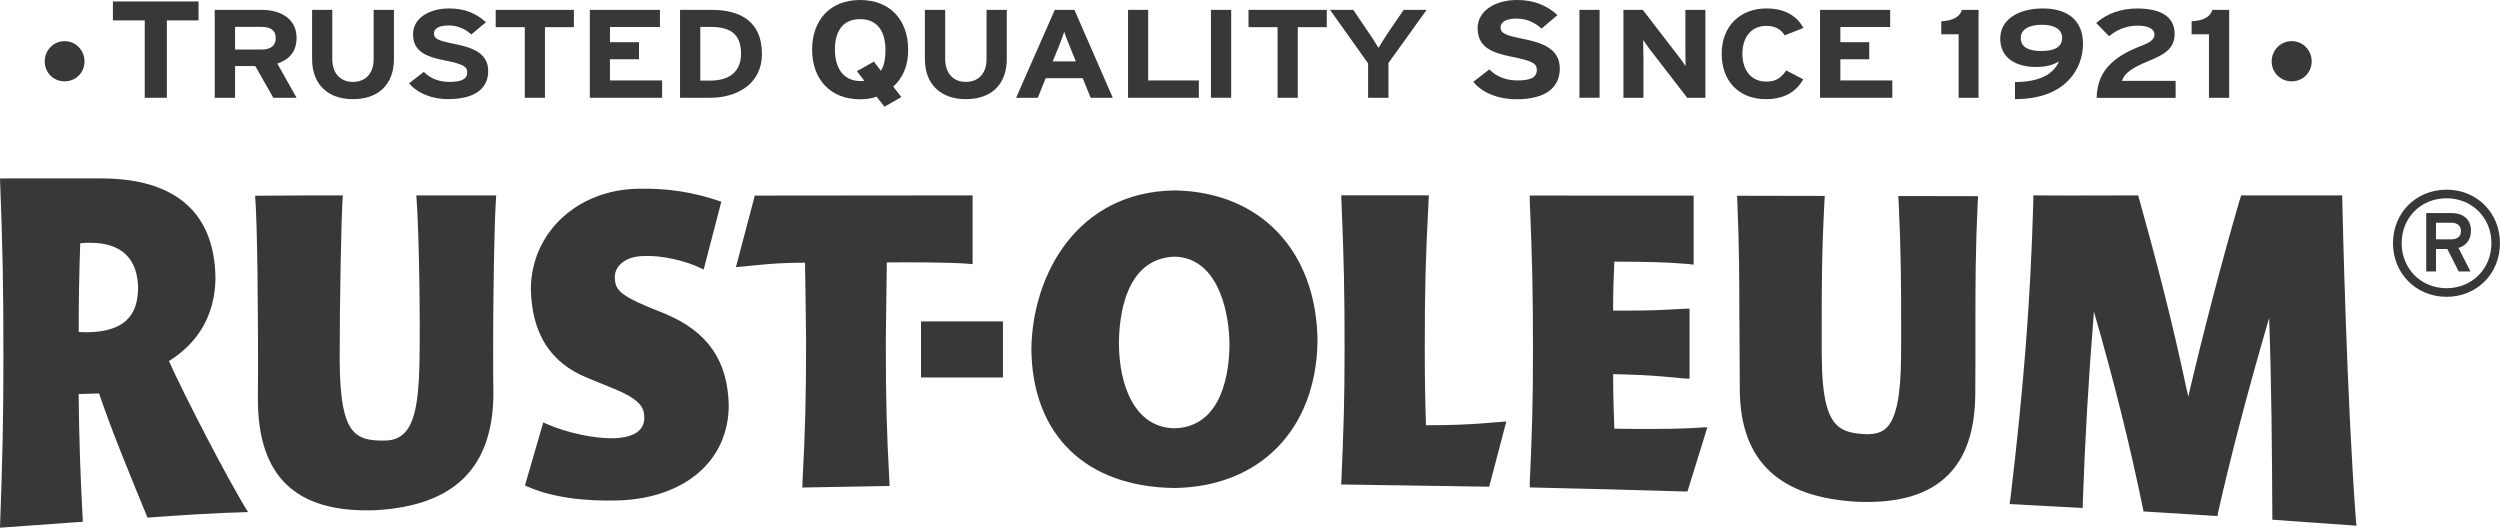 <?xml version="1.0" encoding="UTF-8"?>
<svg xmlns="http://www.w3.org/2000/svg" id="Layer_1" data-name="Layer 1" viewBox="0 0 600.78 126.8">
  <defs>
    <style>
      .cls-1 {
        fill: #383838;
      }
    </style>
  </defs>
  <path class="cls-1" d="M591.4,55.52c0,1.38-.98,1.99-2.26,1.99h-3.74v-3.98h3.74c1.27,0,2.26,.65,2.26,1.99m2.41-.09c0-2.91-2.12-4.23-4.59-4.23h-6.17v14.04h2.35v-5.41h2.72l2.74,5.41h2.83l-2.89-5.66c1.81-.54,3-1.92,3-4.16m6.97,3.02c0-7.29-5.53-12.86-12.84-12.86s-12.87,5.57-12.87,12.86,5.58,12.89,12.87,12.89,12.84-5.54,12.84-12.89m-2.05,0c0,6.16-4.68,10.82-10.79,10.82s-10.78-4.65-10.78-10.82,4.65-10.79,10.78-10.79,10.79,4.67,10.79,10.79"></path>
  <path class="cls-1" d="M15.52,19.55c-2.68,0-4.77-2.1-4.77-4.79s2.09-4.87,4.77-4.87,4.79,2.18,4.79,4.87-2.1,4.79-4.79,4.79"></path>
  <path class="cls-1" d="M550.73,19.55c-2.7,0-4.82-2.1-4.82-4.79s2.11-4.87,4.82-4.87,4.79,2.18,4.79,4.87-2.13,4.79-4.79,4.79"></path>
  <polygon class="cls-1" points="40.1 4.9 40.1 23.5 34.78 23.5 34.78 4.9 27.13 4.9 27.13 .35 47.71 .35 47.71 4.9 40.1 4.9"></polygon>
  <path class="cls-1" d="M71.27,23.5l-4.62-8.22c3.07-1.06,4.62-3.04,4.62-6.21,0-4.52-3.79-6.7-8.37-6.7h-11.3V23.5h4.89v-7.62h4.86l4.33,7.62h5.59Zm-5.01-14.34c0,1.82-1.19,2.75-3.49,2.75h-6.28V6.46h6.28c2.19,0,3.49,.77,3.49,2.7"></path>
  <path class="cls-1" d="M84.81,23.83c-5.88,0-9.81-3.45-9.81-9.61V2.37h4.85V14.15c0,3.4,1.87,5.53,4.96,5.53s4.98-2.07,4.98-5.46V2.37h4.88V14.15c0,6.13-3.7,9.68-9.86,9.68"></path>
  <path class="cls-1" d="M107.75,23.83c-4.02,0-7.58-1.49-9.42-3.83l3.52-2.73c1.68,1.73,3.87,2.41,6.2,2.41,2.87,0,4.23-.68,4.23-2.29,0-1.36-.84-1.97-5.42-2.88-4.47-.87-7.6-2.14-7.6-6.28,0-3.87,3.87-6.2,8.67-6.2,3.79,0,6.56,1.21,8.84,3.31l-3.5,2.94c-1.55-1.38-3.29-2.16-5.53-2.16-2.6,0-3.45,.95-3.45,1.91,0,1.32,1.03,1.75,4.89,2.52,3.84,.79,8.14,1.94,8.14,6.53,0,4.01-2.95,6.73-9.58,6.73"></path>
  <polygon class="cls-1" points="130.96 6.53 130.96 23.5 126.11 23.5 126.11 6.53 119.12 6.53 119.12 2.37 137.91 2.37 137.91 6.53 130.96 6.53"></polygon>
  <polygon class="cls-1" points="141.74 23.5 141.74 2.37 158.59 2.37 158.59 6.49 146.58 6.49 146.58 10.14 153.56 10.14 153.56 14.24 146.58 14.24 146.58 19.33 159.11 19.33 159.11 23.5 141.74 23.5"></polygon>
  <path class="cls-1" d="M183.1,12.93c0-7.74-5.15-10.56-12.08-10.56h-7.6V23.5h7.23c6.26,0,12.45-3.15,12.45-10.57m-5.02,0c0,3.86-2.3,6.44-7.42,6.44h-2.37V6.47h2.56c5.13,0,7.23,2.13,7.23,6.47"></path>
  <path class="cls-1" d="M218.24,11.92C218.24,4.88,213.97,0,206.7,0s-11.54,4.88-11.54,11.92,4.28,11.94,11.54,11.94c1.47,0,2.76-.2,3.95-.63l1.9,2.42,4.07-2.33-1.97-2.5c2.3-2.08,3.6-4.94,3.6-8.9m-5.46,0c0,1.94-.25,3.8-1.1,5.09l-1.69-2.21-4.08,2.32,1.79,2.29c-.25,.04-.57,.07-.89,.07-4.3,0-6.18-3.31-6.18-7.56s1.76-7.32,6.07-7.32,6.07,3.21,6.07,7.32"></path>
  <path class="cls-1" d="M232.09,23.83c-5.87,0-9.83-3.45-9.83-9.61V2.37h4.88V14.15c0,3.4,1.87,5.53,4.95,5.53s4.99-2.07,4.99-5.46V2.37h4.86V14.15c0,6.13-3.67,9.68-9.85,9.68"></path>
  <path class="cls-1" d="M267.42,23.5l-9.22-21.13h-4.72l-9.3,21.13h5.21l1.9-4.7h8.9l1.91,4.7h5.33Zm-8.89-8.74h-5.55l1.57-3.84c.45-1.24,.97-2.5,1.19-3.28,.24,.78,.73,2.05,1.24,3.28l1.56,3.84Z"></path>
  <polygon class="cls-1" points="271.08 23.5 271.08 2.37 275.92 2.37 275.92 19.33 288.1 19.33 288.1 23.5 271.08 23.5"></polygon>
  <rect class="cls-1" x="291" y="2.37" width="4.87" height="21.12"></rect>
  <polygon class="cls-1" points="311.87 6.53 311.87 23.5 307.02 23.5 307.02 6.53 300.03 6.53 300.03 2.37 318.84 2.37 318.84 6.53 311.87 6.53"></polygon>
  <path class="cls-1" d="M333.66,15.13v8.37h-4.89V15.23l-9.15-12.86h5.59l3.39,5.02c.89,1.24,2.21,3.34,2.66,4.12,.46-.78,1.73-2.81,2.62-4.12l3.44-5.02h5.52l-9.18,12.76Z"></path>
  <path class="cls-1" d="M364.4,23.85c-4.47,0-8.32-1.63-10.34-4.19l3.84-2.98c1.86,1.89,4.25,2.65,6.82,2.65,3.14,0,4.6-.76,4.6-2.52,0-1.49-.9-2.15-5.93-3.15-4.92-.97-8.3-2.34-8.3-6.89,0-4.2,4.26-6.77,9.48-6.77,4.17,0,7.19,1.35,9.71,3.63l-3.82,3.24c-1.73-1.53-3.64-2.4-6.05-2.4-2.87,0-3.81,1.08-3.81,2.1,0,1.44,1.16,1.92,5.38,2.77,4.19,.87,8.86,2.11,8.86,7.14,0,4.41-3.2,7.38-10.43,7.38"></path>
  <rect class="cls-1" x="379.56" y="2.37" width="4.84" height="21.12"></rect>
  <path class="cls-1" d="M405.46,23.5l-8.92-11.55c-.57-.78-1.36-1.83-1.67-2.35,0,.77,.07,3.42,.07,4.6v9.3h-4.81V2.37h4.65l8.6,11.16c.6,.78,1.38,1.83,1.68,2.38,0-.78-.04-3.44-.04-4.61V2.37h4.81V23.5h-4.38Z"></path>
  <path class="cls-1" d="M428.88,8.51c-.87-1.45-2.26-2.29-4.43-2.29-3.64,0-5.73,2.76-5.73,6.71s2.1,6.68,5.77,6.68c2.18,0,3.44-.79,4.77-2.68l4.08,2.13c-1.68,2.98-4.57,4.77-8.97,4.77-6.38,0-10.63-4.23-10.63-10.9s4.44-10.9,10.78-10.9c4.57,0,7.34,1.92,8.86,4.68l-4.5,1.79Z"></path>
  <polygon class="cls-1" points="437.38 23.5 437.38 2.37 454.23 2.37 454.23 6.49 442.26 6.49 442.26 10.14 449.2 10.14 449.2 14.24 442.26 14.24 442.26 19.33 454.75 19.33 454.75 23.5 437.38 23.5"></polygon>
  <path class="cls-1" d="M475.47,23.5V2.37h-4.01c-.47,1.74-2.27,2.6-4.95,2.74v3.12h4.17v15.27h4.78Z"></path>
  <path class="cls-1" d="M490.71,5.95c-3.25,0-5.1,1.2-5.1,3.18,0,2.13,1.79,3.13,4.86,3.13,3.29,0,5.08-.95,5.08-3.16,0-1.97-1.73-3.15-4.84-3.15m-6.48,17.88v-4.12c5.61,0,9.19-1.72,10.58-4.95-1.59,.91-3.1,1.33-5.56,1.33-4.83,0-8.57-2.15-8.57-6.82s4.51-7.24,10.22-7.24,9.67,2.63,9.67,8.53c0,5.55-3.76,13.26-16.34,13.26"></path>
  <path class="cls-1" d="M503.85,23.5c.12-7.25,5.19-10.39,11.16-12.66,2.06-.78,2.74-1.63,2.74-2.54,0-1.08-1.06-2.14-4.02-2.14s-5.18,1.13-6.89,2.54l-3.1-3.16c2.53-2.29,6-3.5,9.83-3.5,5.77,0,9.02,2.03,9.02,6.07,0,3.4-2.13,4.88-6.24,6.54-4.28,1.72-5.96,3.16-6.4,4.78h12.88v4.09h-18.97Z"></path>
  <path class="cls-1" d="M530.84,23.5V8.23h-4.17v-3.12c2.74-.14,4.48-1,5-2.74h4.03V23.5h-4.86Z"></path>
  <path class="cls-1" d="M221.33,90.71h19.69v-13.47h-19.69v13.47Zm74.13-8c-.02,5.97-1.4,19.9-13.19,20.21-9.72-.14-13.3-10.53-13.38-20.17,0-6.22,1.32-20.68,13.38-21.07,9.59,.18,13.07,11.44,13.19,21.03m-13.16-36.95h-.03c-23.24,.32-34.15,19.98-34.42,38.09,.19,20.67,13.06,33.17,34.42,33.42,20.56-.3,34.02-14.12,34.35-35.27-.2-21.68-13.69-35.9-34.31-36.24m-48.95,1.19h-.69l-51.28,.05-4.54,17.2,1.62-.15,2.92-.29c4.14-.39,6.26-.6,12.06-.64,0,.68,.12,7.2,.12,7.2l.14,11.59c0,14.22-.21,21.51-.87,34.06,.03-.02-.01,.81-.01,.81l-.03,.39,.41-.02,20.56-.37-.02-.68-.02-.46c-.66-12.1-.86-19.37-.86-33.84,0,0,.2-16.22,.24-18.74,6.44-.04,14.28-.04,19.5,.31l.52,.06,.6,.04v-16.52h-.36Zm332.92,79.41l-.06-.81-.07-.63h0c-2.19-28.99-3.18-72.69-3.28-77.2v-.76h-24.27l-.09,.26s0,.03-.03,.09h-.03l-.17,.65-.08,.2c-4.12,14.05-8.9,32.38-12.34,47.2-.09-.58-.21-1.19-.38-1.76-3.58-16.99-7.55-31.91-11.33-45.52,0,0-.04-.18-.13-.38-.06-.28-.11-.47-.11-.47l-.09-.28h-.26c-.15,0-16.86,.08-24.58,0h-.35v1.39c-.66,23.67-2.28,44.36-5.5,71.49,0-.02-.15,.9-.15,.9l-.03,.4,.42,.02,17.13,.92,.02-.98v-.22c.53-15.11,1.32-29,2.68-45.99,4.76,16.49,8.62,31.95,11.73,47.09,0-.04,.14,.7,.14,.7l.04,.25h.29l17.49,1.09,.07-.48,.08-.42c3.05-13.52,7.04-28.8,12.26-46.69,.59,16.44,.69,31.76,.77,47.23v1.24l20.22,1.44Zm-91.31-79.22h-.74l-17.12-.03h-.93l.05,.91,.04,.39c.6,12.82,.6,20.33,.6,32.8l-.02,4.32c-.05,9.36-1.11,14.81-3.39,17.17-1.18,1.19-2.69,1.69-5.03,1.64-2.5-.09-4.57-.45-6.16-1.49-2.99-2.03-4.43-6.71-4.49-17.73v-4.1c-.01-12.41-.01-19.9,.66-32.67l.07-1.27h-.35l-20.72-.04v.4l.03,.19,.03,.71c.48,11.48,.48,19.67,.48,27.59l.03,1.66,.04,8.22,.04,7.95c.16,17.04,9.42,25.81,28.36,26.83,9.94,.37,17.04-1.76,21.7-6.45,4.27-4.27,6.42-10.56,6.53-19.21l.04-8.36v-9.9c0-8.32,0-16.16,.55-28.21l.03-.2,.07-1.11h-.41Zm-65.22,55.57h0v-.05l-1.63,.12c-.93,.06-1.85,.12-2.7,.15-5,.17-10.37,.21-17.47,.08-.17-4.12-.29-8.1-.29-13.1,.47,.03,.9,.03,1.38,.03,.19,.02,.39,.02,.57,.02s.41,.02,.63,.02c5.39,.13,8.29,.39,12.68,.79l1.3,.14,1.19,.08v-.03l.61,.03v-16.83l-.65,.03v-.03l-1.11,.06c-4.73,.28-7.59,.41-12.64,.42h-3.97c0-4.47,.12-8.05,.29-11.77,7.76,.04,12.5,.11,17.87,.58l1.19,.15v-16.59h-1.11l-38.27-.02v1.26c.6,14.4,.77,22.13,.77,36.03,0,12.94-.24,19.93-.77,31.7v1.16h.34c12.29,.28,24.24,.58,36.72,.96l.28,.02v-.02h.25l.3,.02,4.78-15.41h-.54Zm-47.75-1.41h0l-.55,.02-1.01,.09s-1.31,.09-1.31,.09c-1.12,.1-2.15,.19-3.13,.26-3.85,.26-7.5,.44-13.32,.42-.18-5.52-.29-11.28-.29-18.09,0-14.72,.19-22.08,.92-35.85,0-.02,.05-.87,.05-.87l.02-.43h-21.08l.04,.37v.7l.02,.2c.61,14.29,.76,21.97,.76,35.77,0,12.54-.25,19.5-.76,31.3l-.02,.39-.04,.76h.37l29.83,.45,5.37,.08,3.98-15.16,.14-.52Zm-202.02-25.85s-4.33-1.74-4.33-1.74c-7.11-2.99-7.82-4.37-7.91-7.08,0-2.91,2.82-5.03,6.83-5.1,4.12-.24,10.06,1.02,14.14,3.05l.39,.21,4.24-16.33-.31-.1c-6.51-2.21-12.56-3.15-19.55-3.01-14.7,.18-25.81,10.51-25.91,24.07,.23,10.79,4.69,17.78,13.65,21.41l5.43,2.22c7.49,2.94,8.14,4.97,8.19,7.3,0,3.13-2.47,4.79-7.35,4.97-4.63,.09-11-1.25-15.86-3.33l-.39-.17-.7-.31-.11,.42-4.27,14.71,.69,.34,.19,.06c5.52,2.39,13.09,3.51,21.97,3.21,15.78-.69,26.06-9.64,26.12-22.83-.23-10.75-5.07-17.72-15.18-21.97m-40.73-28.49h-19.16s.02,.45,.02,.45c.66,8.65,.92,30.33,.73,39.35-.23,12.45-1.67,19.19-8.49,19.1-3.61,.09-5.7-.52-7.2-2.01-2.38-2.42-3.42-7.54-3.49-17.09,0-14.92,.39-34.79,.73-39.37l.03-.43h-7.42s-13.68,.07-13.68,.07l.04,.4c.49,5.85,.77,27.42,.65,49.11,.08,8.69,2.27,15.28,6.55,19.58,4.73,4.74,11.87,6.86,21.84,6.48,18.76-1.1,27.97-10.12,28.2-27.64-.2-12.74,.09-39.98,.64-47.58l.03-.43ZM18.89,94.7c1.65-.04,3.26-.1,4.92-.15,3.02,9,7.73,20.31,11.63,29.83,8.19-.55,15.71-1.12,24.17-1.32-4.68-7.44-15.47-28.36-19.01-36.29,6.69-4.16,11.06-10.73,11.18-19.83-.17-16.85-10.8-23.92-26.97-24.06H0c.65,17.06,.82,25.91,.82,42.97,0,15.67-.25,24.98-.82,40.96,6.75-.5,13.18-.95,19.91-1.43-.57-10.25-.9-19.61-1.01-30.68m2.74-36.36c8,0,11.44,4.23,11.55,10.88-.09,6.84-3.5,10.33-11.73,10.62-.71,0-1.52,.02-2.55-.07,0-5.83,.1-14.41,.37-21.31,.81-.1,1.6-.12,2.36-.12"></path>
</svg>
